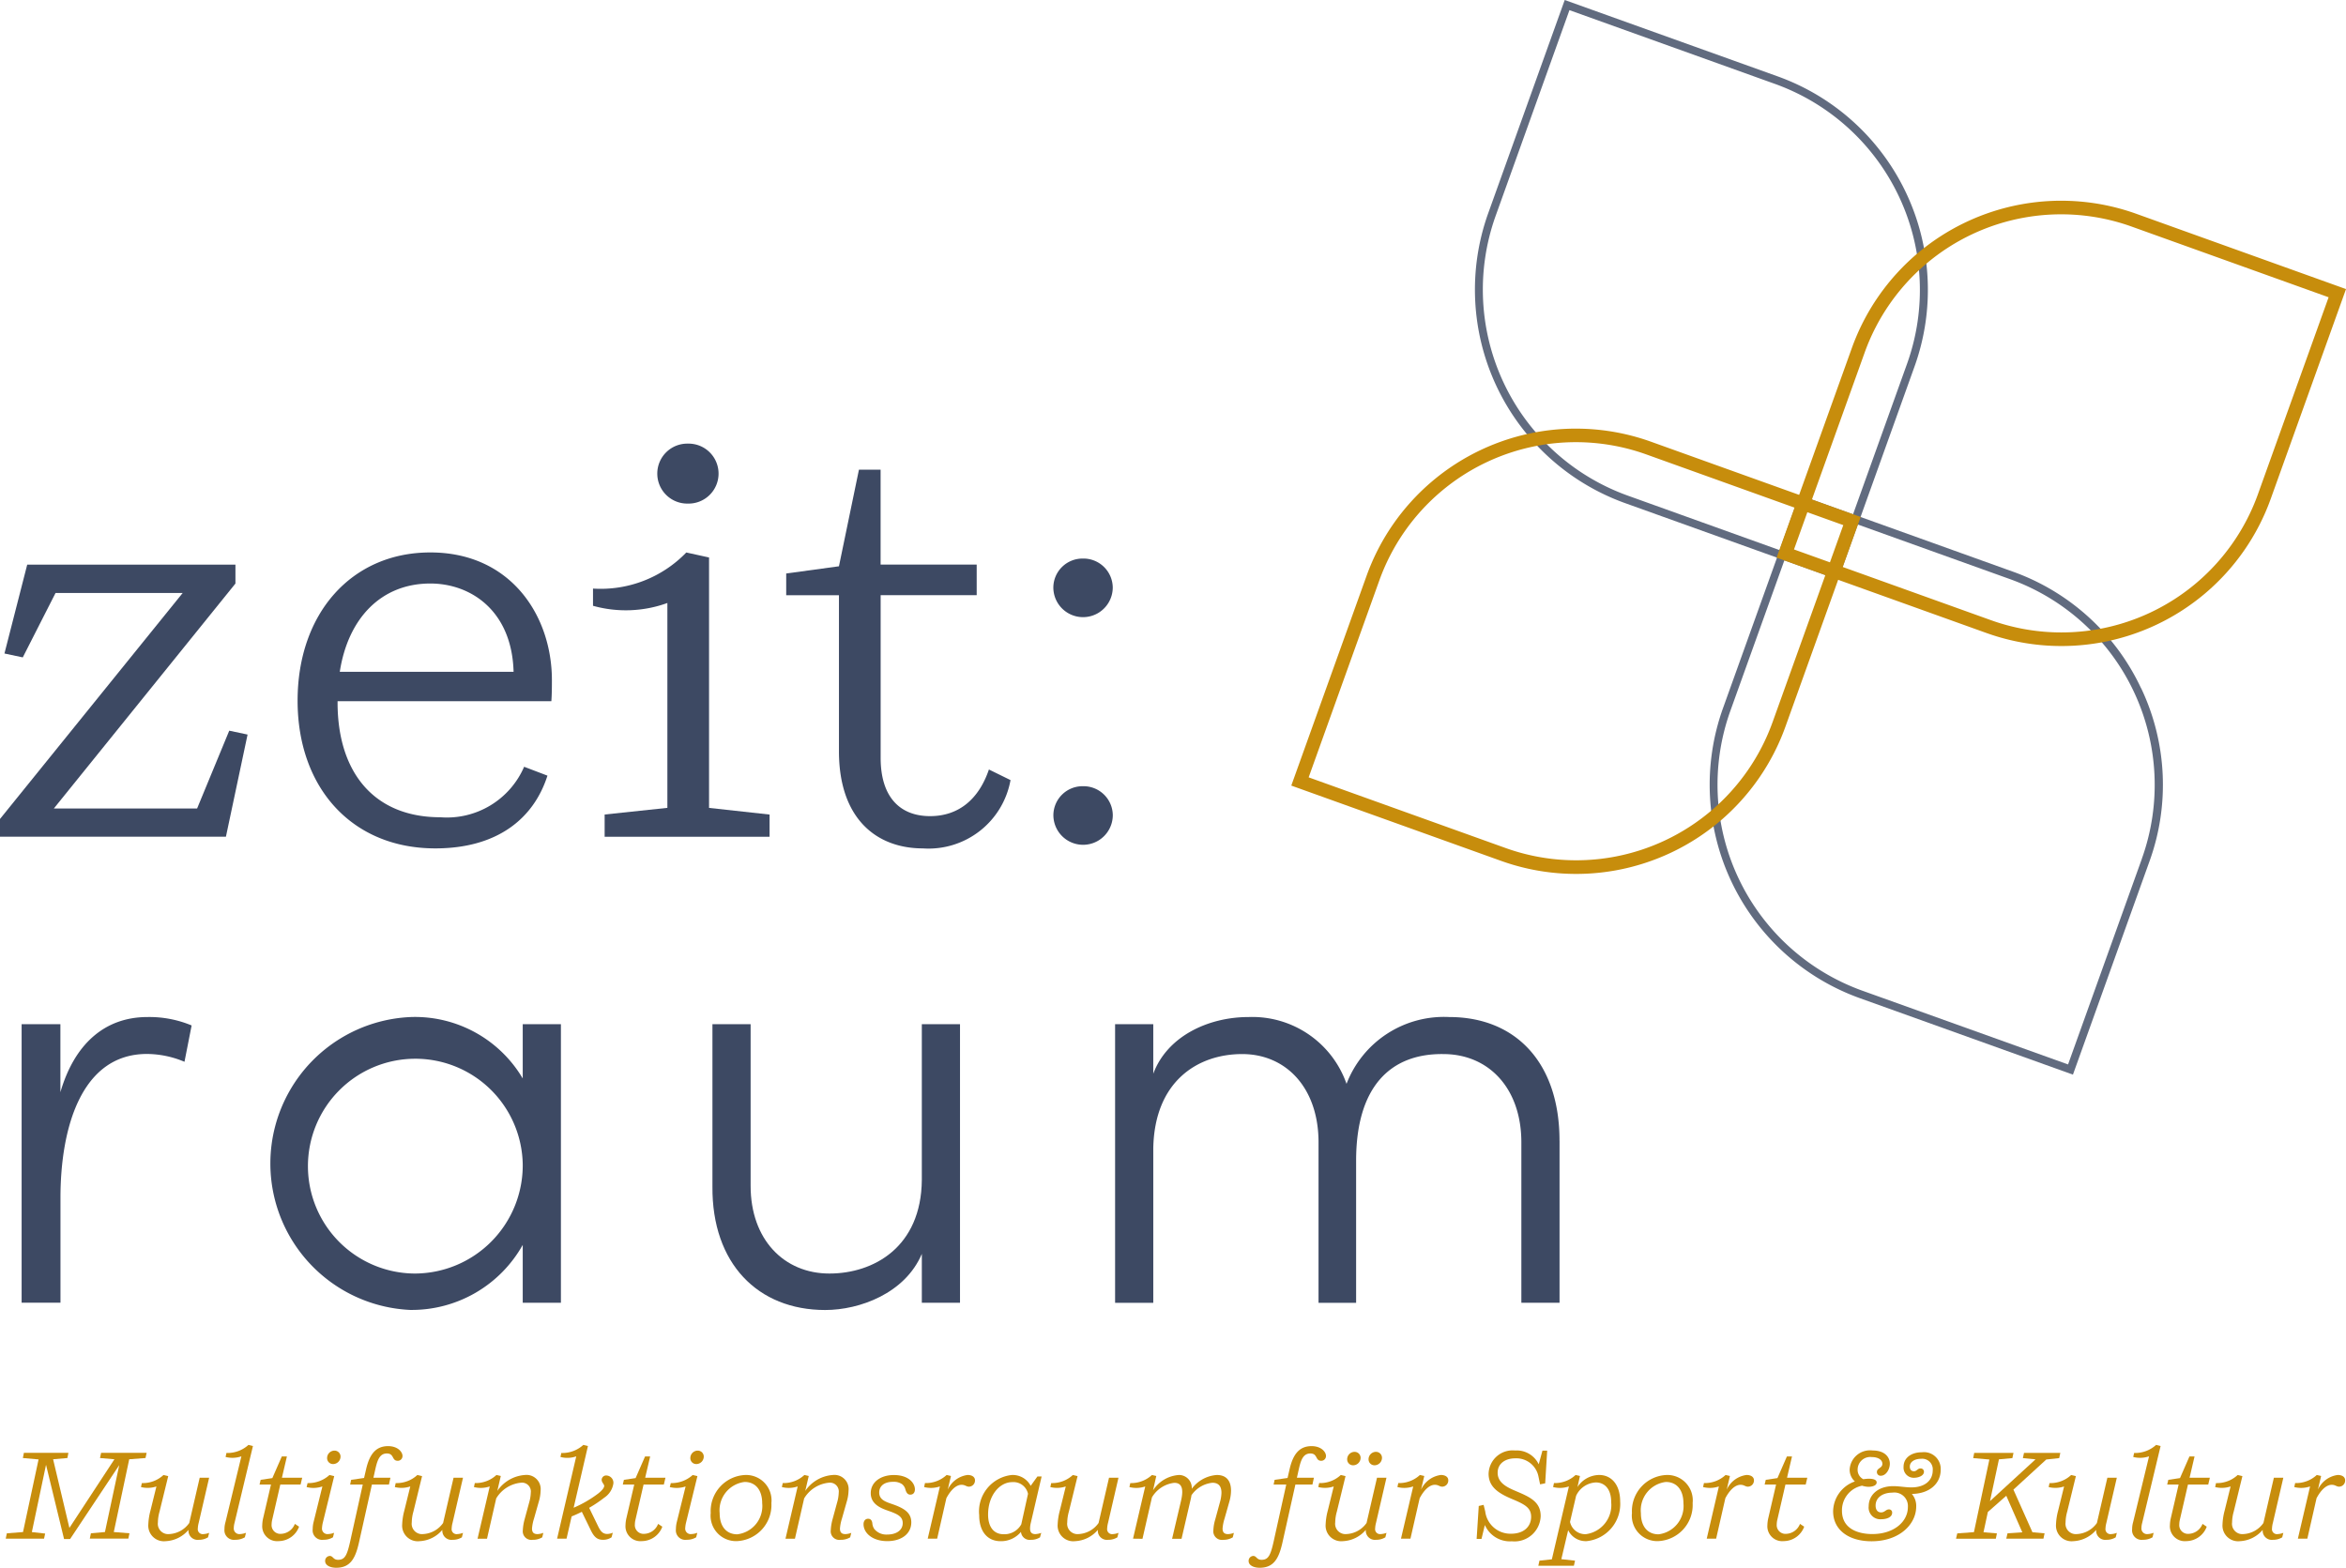 <svg id="bettina-yoga-mass-box-img" xmlns="http://www.w3.org/2000/svg" xmlns:xlink="http://www.w3.org/1999/xlink" width="167.185" height="111.73" viewBox="0 0 167.185 111.73">
  <defs>
    <clipPath id="clip-path">
      <rect id="Rectangle_31" data-name="Rectangle 31" width="167.185" height="111.73" fill="none"/>
    </clipPath>
  </defs>
  <path id="Path_11" data-name="Path 11" d="M1.939,304.625.317,310.956l1.306.277,2.335-4.59h9.061L0,322.748v1.266H16.1l1.543-7.281-1.306-.277L14.047,322H3.838L16.778,305.97v-1.345Z" transform="translate(0 -264.383)" fill="#3d4963"/>
  <g id="Group_22" data-name="Group 22">
    <g id="Group_21" data-name="Group 21" clip-path="url(#clip-path)">
      <path id="Path_12" data-name="Path 12" d="M176.688,313.31l1.662.633c-.989,3.086-3.6,5.184-7.993,5.184-5.935,0-9.813-4.313-9.813-10.526s3.838-10.565,9.457-10.565c5.738,0,8.666,4.511,8.666,9.1,0,.356,0,.989-.039,1.5H163.393v.2c.04,4.946,2.651,8.072,7.32,8.072a5.993,5.993,0,0,0,5.975-3.6m-13.137-6.766h12.385c-.119-4.353-3.047-6.292-5.936-6.292-3.482,0-5.856,2.453-6.45,6.292" transform="translate(-139.336 -258.665)" fill="#3d4963"/>
      <path id="Path_13" data-name="Path 13" d="M325.193,265.285v-14.6a8.673,8.673,0,0,1-5.3.2v-1.227a8.48,8.48,0,0,0,6.648-2.572l1.622.356v17.846l4.313.475v1.583H320.722V265.76Zm1.464-25.957a2.137,2.137,0,1,1,0,4.273,2.137,2.137,0,1,1,0-4.273" transform="translate(-277.633 -207.712)" fill="#3d4963"/>
      <path id="Path_14" data-name="Path 14" d="M440.111,275.524a5.935,5.935,0,0,1-6.252,4.867c-3.284,0-5.975-2.1-5.975-6.925V262.348h-3.759V260.8l3.759-.514,1.425-6.885h1.543v6.766H437.7v2.176h-6.845v11.594c0,2.849,1.424,4.155,3.522,4.155,2.058,0,3.482-1.227,4.194-3.324Z" transform="translate(-368.097 -219.929)" fill="#3d4963"/>
      <path id="Path_15" data-name="Path 15" d="M570.3,301.33a2.087,2.087,0,0,1,2.137,2.058,2.117,2.117,0,0,1-4.234,0,2.077,2.077,0,0,1,2.1-2.058m0,16.224a2.087,2.087,0,0,1,2.137,2.058,2.117,2.117,0,0,1-4.234,0,2.077,2.077,0,0,1,2.1-2.058" transform="translate(-493.138 -261.523)" fill="#3d4963"/>
      <path id="Path_16" data-name="Path 16" d="M23.784,549.264l-.51,2.594A6.988,6.988,0,0,0,20.6,551.3c-4.719,0-6.164,5.357-6.164,10.245v7.482H11.668V549.179h2.763v4.847c.978-3.359,3.1-5.357,6.207-5.357a7.834,7.834,0,0,1,3.146.6" transform="translate(-10.127 -476.188)" fill="#3d4963"/>
      <path id="Path_17" data-name="Path 17" d="M163.85,549.179h2.721v19.853H163.85v-4.124a9.068,9.068,0,0,1-8.035,4.634,10.447,10.447,0,0,1,.085-20.874,8.919,8.919,0,0,1,7.95,4.379Zm0,9.99a7.654,7.654,0,1,0-7.7,7.78,7.711,7.711,0,0,0,7.7-7.78" transform="translate(-126.598 -476.188)" fill="#3d4963"/>
      <path id="Path_18" data-name="Path 18" d="M399.251,552.531h2.721v19.854h-2.721V568.9c-1.19,2.806-4.422,4-6.887,4-4.8,0-8.078-3.316-8.035-8.8V552.531h2.721v11.521c0,3.826,2.381,6.249,5.612,6.249,3.146,0,6.547-1.871,6.589-6.675Z" transform="translate(-333.558 -479.54)" fill="#3d4963"/>
      <path id="Path_19" data-name="Path 19" d="M633.227,557.469v11.563h-2.721V557.6c0-3.826-2.3-6.292-5.569-6.292-3.741-.043-6.207,2.3-6.207,7.61v10.118h-2.678V557.6c0-3.869-2.3-6.292-5.442-6.292-3.189,0-6.25,1.956-6.335,6.717v11.011h-2.721V549.179h2.721v3.529c.978-2.636,3.869-4.039,6.8-4.039a7.112,7.112,0,0,1,6.972,4.761,7.436,7.436,0,0,1,7.312-4.761c4.8,0,7.865,3.316,7.865,8.8" transform="translate(-522.088 -476.188)" fill="#3d4963"/>
      <path id="Path_20" data-name="Path 20" d="M843.07,49.042a16.04,16.04,0,0,0-9.148-8.308l-10.84-3.89L826.936,26.1a16.164,16.164,0,0,0-9.743-20.651L802,0l-5.454,15.2a16.164,16.164,0,0,0,9.743,20.651l10.84,3.89-3.854,10.74a16.164,16.164,0,0,0,9.743,20.651l15.2,5.454,5.454-15.2a16.042,16.042,0,0,0-.595-12.343M806.476,35.315a15.6,15.6,0,0,1-9.4-19.928L802.337.723,817,5.986a15.6,15.6,0,0,1,9.4,19.928l-3.854,10.74-3.825-1.373-1.409,3.925Zm15.883,1.87-1.218,3.393L817.848,39.4,819.066,36Zm20.774,24.009L837.87,75.859,823.2,70.6a15.6,15.6,0,0,1-9.4-19.928l3.854-10.739,3.825,1.373,1.409-3.925,10.84,3.89a15.581,15.581,0,0,1,9.4,19.928" transform="translate(-690.492)" fill="#616b7f"/>
      <path id="Path_21" data-name="Path 21" d="M756.821,109.224a15.848,15.848,0,0,0-20.289,9.572L732.78,129.25l-10.545-3.784a15.848,15.848,0,0,0-20.289,9.572l-5.358,14.931,14.931,5.358a15.847,15.847,0,0,0,20.289-9.572l3.752-10.453,10.545,3.784a15.848,15.848,0,0,0,20.289-9.572l5.358-14.931Zm-25.926,36.2a14.878,14.878,0,0,1-19.05,8.988l-14.019-5.031,5.031-14.019a14.879,14.879,0,0,1,19.05-8.988l10.545,3.785-1.279,3.565,3.474,1.246Zm2.47-14.938,2.561.919-.952,2.653-2.561-.919Zm32.116-1.3a14.879,14.879,0,0,1-19.05,8.988l-10.545-3.785,1.279-3.565-3.474-1.246,3.752-10.454a14.878,14.878,0,0,1,19.05-8.988l14.019,5.031Z" transform="translate(-604.566 -93.982)" fill="#c78d0c"/>
      <path id="Path_22" data-name="Path 22" d="M7.247,789.927l-1.285-5.291-1.01,4.795.948.106-.08.363H3.09l.08-.381,1.152-.089,1.108-5.176-1.117-.1.071-.372H7.557l-.071.372-1.019.089,1.161,4.892,3.208-4.892-1.028-.089.08-.372h3.244l-.08.372-1.161.089-1.1,5.185,1.117.089-.08.381H9.081l.08-.381,1-.089,1.019-4.768-3.5,5.265Z" transform="translate(-2.682 -680.245)" fill="#c78d0c"/>
      <path id="Path_23" data-name="Path 23" d="M76.6,799.237a4.357,4.357,0,0,1,.151-.966l.426-1.728a1.947,1.947,0,0,1-1.1.044l.062-.284a2.154,2.154,0,0,0,1.542-.576l.337.08-.62,2.535a2.945,2.945,0,0,0-.115.762.737.737,0,0,0,.815.833,1.854,1.854,0,0,0,1.418-.789l.745-3.226h.673l-.745,3.217a1.833,1.833,0,0,0-.062.4.352.352,0,0,0,.4.4,1.3,1.3,0,0,0,.408-.089l-.08.319a1.22,1.22,0,0,1-.656.177.652.652,0,0,1-.736-.709,2.259,2.259,0,0,1-1.622.806,1.115,1.115,0,0,1-1.241-1.205" transform="translate(-66.03 -690.609)" fill="#c78d0c"/>
      <path id="Path_24" data-name="Path 24" d="M122.3,780.307a1.967,1.967,0,0,1-1.126.044l.062-.284a2.223,2.223,0,0,0,1.569-.576l.319.08-1.312,5.477a1.437,1.437,0,0,0-.053.355.4.4,0,0,0,.452.443,1.414,1.414,0,0,0,.417-.089l-.08.319a1.294,1.294,0,0,1-.682.177.679.679,0,0,1-.771-.753,1.778,1.778,0,0,1,.071-.505Z" transform="translate(-105.098 -676.518)" fill="#c78d0c"/>
      <path id="Path_25" data-name="Path 25" d="M140.827,787.733h-.815l.08-.337.833-.124.674-1.542h.363l-.355,1.516h1.445l-.115.487h-1.445l-.576,2.5a1.525,1.525,0,0,0-.044.337.622.622,0,0,0,.682.674,1.1,1.1,0,0,0,.975-.709l.3.2a1.568,1.568,0,0,1-1.454,1.028,1.063,1.063,0,0,1-1.17-1.143,2.435,2.435,0,0,1,.071-.523Z" transform="translate(-121.516 -681.933)" fill="#c78d0c"/>
      <path id="Path_26" data-name="Path 26" d="M166.5,785.13a1.962,1.962,0,0,1-1.125.044l.071-.284a2.225,2.225,0,0,0,1.56-.576l.337.08-.815,3.332a2.016,2.016,0,0,0-.053.354.39.39,0,0,0,.443.443,1.3,1.3,0,0,0,.417-.089l-.08.319a1.239,1.239,0,0,1-.674.177.675.675,0,0,1-.771-.753,2.12,2.12,0,0,1,.062-.505Zm.86-2.552a.424.424,0,0,1,.434.434.536.536,0,0,1-.523.523.42.42,0,0,1-.434-.417.528.528,0,0,1,.523-.541" transform="translate(-143.526 -679.196)" fill="#c78d0c"/>
      <path id="Path_27" data-name="Path 27" d="M178.109,782.9h-.9l.071-.337.922-.133.142-.612c.239-1.046.674-1.657,1.569-1.657.691,0,1.028.416,1.028.7a.339.339,0,0,1-.337.346c-.443,0-.239-.523-.78-.523-.691,0-.744.886-.957,1.728h1.214l-.106.487h-1.214l-.922,4.13c-.257,1.143-.62,1.8-1.622,1.8-.425,0-.789-.169-.789-.479a.348.348,0,0,1,.328-.363c.248,0,.23.275.594.275.532,0,.665-.381.931-1.622Z" transform="translate(-152.257 -677.1)" fill="#c78d0c"/>
      <path id="Path_28" data-name="Path 28" d="M213.524,799.237a4.358,4.358,0,0,1,.151-.966l.426-1.728a1.947,1.947,0,0,1-1.1.044l.062-.284a2.154,2.154,0,0,0,1.542-.576l.337.08-.62,2.535a2.945,2.945,0,0,0-.115.762.737.737,0,0,0,.815.833,1.854,1.854,0,0,0,1.418-.789l.745-3.226h.673l-.745,3.217a1.833,1.833,0,0,0-.062.4.352.352,0,0,0,.4.4,1.3,1.3,0,0,0,.408-.089l-.08.319a1.22,1.22,0,0,1-.656.177.652.652,0,0,1-.736-.709,2.259,2.259,0,0,1-1.622.806,1.115,1.115,0,0,1-1.241-1.205" transform="translate(-184.863 -690.609)" fill="#c78d0c"/>
      <path id="Path_29" data-name="Path 29" d="M256.794,796.542a1.964,1.964,0,0,1-1.126.044l.062-.284a2.169,2.169,0,0,0,1.542-.576l.31.071-.248,1.064a2.6,2.6,0,0,1,1.977-1.135,1.01,1.01,0,0,1,1.108,1.117,2.992,2.992,0,0,1-.133.8l-.337,1.188a3.087,3.087,0,0,0-.142.709c0,.257.1.4.39.4a1.3,1.3,0,0,0,.417-.089l-.08.319a1.273,1.273,0,0,1-.682.177.613.613,0,0,1-.7-.691,3.5,3.5,0,0,1,.124-.762l.328-1.206a2.794,2.794,0,0,0,.115-.7.631.631,0,0,0-.718-.709,2.316,2.316,0,0,0-1.746,1.117l-.656,2.871h-.674Z" transform="translate(-221.893 -690.609)" fill="#c78d0c"/>
      <path id="Path_30" data-name="Path 30" d="M303.841,782.4c0-.1-.177-.239-.177-.417a.315.315,0,0,1,.337-.31.52.52,0,0,1,.5.549,1.464,1.464,0,0,1-.647,1.028,9.189,9.189,0,0,1-1.081.727l.638,1.312c.177.363.337.55.647.55a1.055,1.055,0,0,0,.4-.089l-.089.328a1.064,1.064,0,0,1-.611.177c-.372,0-.612-.151-.869-.683l-.638-1.312c-.23.115-.478.23-.727.328l-.363,1.587h-.673l1.365-5.867a1.894,1.894,0,0,1-1.126.044l.062-.284a2.208,2.208,0,0,0,1.569-.576l.328.08-1.019,4.4a8.363,8.363,0,0,0,1.755-1.019c.3-.239.425-.417.425-.558" transform="translate(-260.787 -676.519)" fill="#c78d0c"/>
      <path id="Path_31" data-name="Path 31" d="M336.784,787.733h-.815l.08-.337.833-.124.674-1.542h.363l-.355,1.516h1.445l-.115.487h-1.445l-.576,2.5a1.533,1.533,0,0,0-.044.337.622.622,0,0,0,.682.674,1.1,1.1,0,0,0,.975-.709l.3.2a1.568,1.568,0,0,1-1.454,1.028,1.063,1.063,0,0,1-1.17-1.143,2.435,2.435,0,0,1,.071-.523Z" transform="translate(-291.586 -681.933)" fill="#c78d0c"/>
      <path id="Path_32" data-name="Path 32" d="M362.455,785.13a1.962,1.962,0,0,1-1.126.044l.071-.284a2.225,2.225,0,0,0,1.56-.576l.337.08-.815,3.332a2.019,2.019,0,0,0-.053.354.39.39,0,0,0,.443.443,1.3,1.3,0,0,0,.417-.089l-.08.319a1.239,1.239,0,0,1-.674.177.675.675,0,0,1-.771-.753,2.119,2.119,0,0,1,.062-.505Zm.86-2.552a.424.424,0,0,1,.434.434.536.536,0,0,1-.523.523.42.42,0,0,1-.434-.417.528.528,0,0,1,.523-.541" transform="translate(-313.596 -679.196)" fill="#c78d0c"/>
      <path id="Path_33" data-name="Path 33" d="M385.864,795.727a1.809,1.809,0,0,1,1.861,2,2.575,2.575,0,0,1-2.455,2.712,1.811,1.811,0,0,1-1.87-2,2.576,2.576,0,0,1,2.464-2.712m-.576,4.228a2.024,2.024,0,0,0,1.781-2.216c0-.957-.487-1.516-1.25-1.516a2.033,2.033,0,0,0-1.781,2.225c0,.984.514,1.506,1.25,1.506" transform="translate(-332.752 -690.609)" fill="#c78d0c"/>
      <path id="Path_34" data-name="Path 34" d="M422.9,796.542a1.964,1.964,0,0,1-1.126.044l.062-.284a2.169,2.169,0,0,0,1.542-.576l.31.071-.248,1.064a2.6,2.6,0,0,1,1.977-1.135,1.01,1.01,0,0,1,1.108,1.117,2.994,2.994,0,0,1-.133.8l-.337,1.188a3.088,3.088,0,0,0-.142.709c0,.257.1.4.39.4a1.3,1.3,0,0,0,.417-.089l-.08.319a1.272,1.272,0,0,1-.682.177.613.613,0,0,1-.7-.691,3.5,3.5,0,0,1,.124-.762l.328-1.206a2.794,2.794,0,0,0,.115-.7.631.631,0,0,0-.718-.709,2.316,2.316,0,0,0-1.746,1.117l-.656,2.871h-.674Z" transform="translate(-366.054 -690.609)" fill="#c78d0c"/>
      <path id="Path_35" data-name="Path 35" d="M469.506,796.746c0,.239-.124.381-.328.381s-.284-.16-.346-.355a.7.7,0,0,0-.239-.39,1.039,1.039,0,0,0-.638-.169c-.691,0-.993.346-.993.762,0,.523.461.665.948.833.9.31,1.338.647,1.338,1.294,0,.824-.709,1.338-1.71,1.338-1.064,0-1.693-.585-1.693-1.205,0-.239.133-.39.328-.39s.284.151.3.328a.829.829,0,0,0,.142.408,1.115,1.115,0,0,0,.922.39c.638,0,1.1-.3,1.1-.815,0-.5-.425-.665-1.09-.9-.505-.177-1.188-.47-1.188-1.232,0-.815.744-1.294,1.64-1.294,1.09,0,1.507.6,1.507,1.019" transform="translate(-404.306 -690.609)" fill="#c78d0c"/>
      <path id="Path_36" data-name="Path 36" d="M499.644,796.542a1.964,1.964,0,0,1-1.126.044l.062-.284a2.168,2.168,0,0,0,1.542-.576l.31.071-.23.975a1.813,1.813,0,0,1,1.409-1.046c.31,0,.532.133.532.381a.437.437,0,0,1-.426.452c-.2,0-.266-.133-.532-.133-.417,0-.806.434-1.081.957l-.656,2.88h-.673Z" transform="translate(-432.662 -690.609)" fill="#c78d0c"/>
      <path id="Path_37" data-name="Path 37" d="M528.237,798.6a2.614,2.614,0,0,1,2.313-2.872,1.444,1.444,0,0,1,1.356.771l.479-.665h.3l-.771,3.306a1.771,1.771,0,0,0-.053.4c0,.257.106.4.381.4a1.4,1.4,0,0,0,.417-.089l-.089.319a1.176,1.176,0,0,1-.656.177.619.619,0,0,1-.7-.567,1.843,1.843,0,0,1-1.445.665c-.993,0-1.533-.753-1.533-1.843m3,.638.479-2.171a1.06,1.06,0,0,0-1.126-.833c-.9,0-1.719.948-1.719,2.313,0,.86.39,1.4,1.108,1.4a1.376,1.376,0,0,0,1.259-.709" transform="translate(-458.455 -690.609)" fill="#c78d0c"/>
      <path id="Path_38" data-name="Path 38" d="M567.134,799.237a4.361,4.361,0,0,1,.151-.966l.426-1.728a1.947,1.947,0,0,1-1.1.044l.062-.284a2.154,2.154,0,0,0,1.542-.576l.337.08-.621,2.535a2.946,2.946,0,0,0-.115.762.737.737,0,0,0,.815.833,1.854,1.854,0,0,0,1.418-.789l.744-3.226h.674l-.744,3.217a1.822,1.822,0,0,0-.062.4.352.352,0,0,0,.4.4,1.3,1.3,0,0,0,.408-.089l-.08.319a1.219,1.219,0,0,1-.656.177.652.652,0,0,1-.736-.709,2.259,2.259,0,0,1-1.622.806,1.115,1.115,0,0,1-1.241-1.205" transform="translate(-491.76 -690.609)" fill="#c78d0c"/>
      <path id="Path_39" data-name="Path 39" d="M609.533,800.264l.869-3.722a1.965,1.965,0,0,1-1.126.044l.062-.284a2.168,2.168,0,0,0,1.542-.576l.31.071-.23,1.019a2.384,2.384,0,0,1,1.844-1.09.91.91,0,0,1,.913.984,2.432,2.432,0,0,1,1.79-.984c.718,0,1.01.461,1.01,1.117a2.966,2.966,0,0,1-.124.8l-.337,1.188a3.088,3.088,0,0,0-.142.709c0,.257.106.4.39.4a1.309,1.309,0,0,0,.417-.089l-.08.319a1.294,1.294,0,0,1-.682.177.613.613,0,0,1-.7-.691,3,3,0,0,1,.133-.762l.328-1.205a2.736,2.736,0,0,0,.115-.691c0-.417-.159-.718-.647-.718a2.067,2.067,0,0,0-1.489.886l-.035.2-.674,2.907h-.674l.638-2.712c.23-.984-.027-1.276-.487-1.276a2.133,2.133,0,0,0-1.586,1.037l-.674,2.951Z" transform="translate(-528.789 -690.608)" fill="#c78d0c"/>
      <path id="Path_40" data-name="Path 40" d="M676.288,782.9h-.9l.071-.337.922-.133.142-.612c.239-1.046.674-1.657,1.569-1.657.691,0,1.028.416,1.028.7a.339.339,0,0,1-.337.346c-.443,0-.239-.523-.78-.523-.691,0-.745.886-.957,1.728h1.214l-.106.487h-1.214l-.922,4.13c-.257,1.143-.62,1.8-1.622,1.8-.425,0-.789-.169-.789-.479a.348.348,0,0,1,.328-.363c.248,0,.23.275.594.275.532,0,.665-.381.931-1.622Z" transform="translate(-584.625 -677.1)" fill="#c78d0c"/>
      <path id="Path_41" data-name="Path 41" d="M711.7,788.406a4.348,4.348,0,0,1,.151-.966l.425-1.728a1.947,1.947,0,0,1-1.1.044l.062-.284a2.153,2.153,0,0,0,1.542-.576l.337.08-.62,2.535a2.948,2.948,0,0,0-.115.762.737.737,0,0,0,.815.833,1.853,1.853,0,0,0,1.418-.789l.745-3.226h.674l-.745,3.217a1.834,1.834,0,0,0-.062.4.352.352,0,0,0,.4.4,1.305,1.305,0,0,0,.408-.089l-.08.319a1.221,1.221,0,0,1-.656.177.652.652,0,0,1-.736-.709,2.258,2.258,0,0,1-1.622.806,1.115,1.115,0,0,1-1.241-1.205m2.057-5.158a.424.424,0,0,1,.434.434.536.536,0,0,1-.523.523.42.42,0,0,1-.434-.417.528.528,0,0,1,.523-.541m1.524,0a.424.424,0,0,1,.434.434.536.536,0,0,1-.523.523.42.42,0,0,1-.434-.417.528.528,0,0,1,.523-.541" transform="translate(-617.229 -679.779)" fill="#c78d0c"/>
      <path id="Path_42" data-name="Path 42" d="M754.971,796.542a1.965,1.965,0,0,1-1.126.044l.062-.284a2.168,2.168,0,0,0,1.542-.576l.31.071-.23.975a1.813,1.813,0,0,1,1.409-1.046c.31,0,.532.133.532.381a.437.437,0,0,1-.426.452c-.2,0-.266-.133-.532-.133-.416,0-.806.434-1.081.957l-.656,2.88H754.1Z" transform="translate(-654.26 -690.609)" fill="#c78d0c"/>
      <path id="Path_43" data-name="Path 43" d="M800.983,784.354a1.608,1.608,0,0,0-1.657-1.285c-.682,0-1.25.354-1.25,1.028,0,.718.665,1.037,1.312,1.311.966.408,1.755.753,1.755,1.773a1.867,1.867,0,0,1-2.056,1.8,1.95,1.95,0,0,1-1.923-1.161l-.239.993h-.346l.151-2.349.346-.08.115.47a1.809,1.809,0,0,0,1.844,1.587c.922,0,1.427-.523,1.427-1.206,0-.647-.452-.886-1.365-1.268-.948-.4-1.666-.851-1.666-1.8a1.713,1.713,0,0,1,1.888-1.657,1.737,1.737,0,0,1,1.684.984l.266-.975h.337l-.142,2.331-.363.071Z" transform="translate(-691.348 -679.138)" fill="#c78d0c"/>
      <path id="Path_44" data-name="Path 44" d="M830.817,801.736l1.214-5.194a1.964,1.964,0,0,1-1.126.044l.062-.284a2.168,2.168,0,0,0,1.542-.576l.31.071-.177.789a1.869,1.869,0,0,1,1.542-.86c.878,0,1.5.692,1.5,1.879a2.662,2.662,0,0,1-2.393,2.836,1.389,1.389,0,0,1-1.312-.78l-.487,2.065.975.106-.08.363h-2.535l.08-.363Zm1.728-4.529-.434,1.861a1.107,1.107,0,0,0,1.126.877,2.09,2.09,0,0,0,1.808-2.278c0-1.01-.523-1.409-1.09-1.409a1.633,1.633,0,0,0-1.409.948" transform="translate(-720.225 -690.609)" fill="#c78d0c"/>
      <path id="Path_45" data-name="Path 45" d="M882.832,795.727a1.809,1.809,0,0,1,1.861,2,2.575,2.575,0,0,1-2.455,2.712,1.811,1.811,0,0,1-1.87-2,2.576,2.576,0,0,1,2.464-2.712m-.576,4.228a2.024,2.024,0,0,0,1.781-2.216c0-.957-.487-1.516-1.25-1.516a2.033,2.033,0,0,0-1.781,2.225c0,.984.514,1.506,1.25,1.506" transform="translate(-764.069 -690.609)" fill="#c78d0c"/>
      <path id="Path_46" data-name="Path 46" d="M919.865,796.542a1.964,1.964,0,0,1-1.126.044l.062-.284a2.169,2.169,0,0,0,1.542-.576l.31.071-.23.975a1.813,1.813,0,0,1,1.409-1.046c.31,0,.532.133.532.381a.437.437,0,0,1-.425.452c-.2,0-.266-.133-.532-.133-.417,0-.807.434-1.081.957l-.656,2.88H919Z" transform="translate(-797.371 -690.609)" fill="#c78d0c"/>
      <path id="Path_47" data-name="Path 47" d="M952.761,787.733h-.815l.08-.337.833-.124.674-1.542h.363l-.354,1.516h1.445l-.115.487h-1.444l-.576,2.5a1.533,1.533,0,0,0-.044.337.622.622,0,0,0,.682.674,1.1,1.1,0,0,0,.975-.709l.3.2a1.568,1.568,0,0,1-1.453,1.028,1.063,1.063,0,0,1-1.17-1.143,2.446,2.446,0,0,1,.071-.523Z" transform="translate(-826.191 -681.933)" fill="#c78d0c"/>
      <path id="Path_48" data-name="Path 48" d="M994.662,783.99c.213,0,.257-.2.47-.2a.23.23,0,0,1,.248.239c0,.284-.4.425-.7.425a.724.724,0,0,1-.753-.78c0-.638.549-1.037,1.3-1.037a1.194,1.194,0,0,1,1.347,1.241c0,1-.807,1.711-2.056,1.728a1.3,1.3,0,0,1,.31.9c0,1.25-1.179,2.473-3.182,2.473-1.649,0-2.739-.824-2.739-2.136a2.294,2.294,0,0,1,1.551-2.127,1.116,1.116,0,0,1-.372-.86,1.453,1.453,0,0,1,1.631-1.347c.9,0,1.232.5,1.232.94,0,.408-.275.86-.638.86a.261.261,0,0,1-.284-.266c0-.292.39-.266.39-.585,0-.275-.292-.479-.753-.479a.9.9,0,0,0-1.01.878.74.74,0,0,0,.408.7,2.77,2.77,0,0,1,.381-.035c.425,0,.567.115.567.266,0,.222-.31.31-.567.31a1.539,1.539,0,0,1-.47-.08,1.787,1.787,0,0,0-1.436,1.781c0,1.338,1.223,1.666,2.163,1.666,1.551,0,2.535-.886,2.535-1.923a.964.964,0,0,0-1.1-1.028c-.7,0-1.2.354-1.2.921,0,.31.151.487.39.487.266,0,.337-.213.558-.213a.217.217,0,0,1,.23.239c0,.328-.408.461-.771.461a.832.832,0,0,1-.9-.922c0-.824.683-1.436,1.755-1.436.407,0,.877.089,1.285.089.966,0,1.524-.5,1.524-1.214a.753.753,0,0,0-.833-.824c-.434,0-.8.2-.8.558,0,.177.089.328.284.328" transform="translate(-858.272 -679.138)" fill="#c78d0c"/>
      <path id="Path_49" data-name="Path 49" d="M1061.5,789.52l-.08.381h-2.65l.089-.381,1.055-.071-1.143-2.606L1057.458,788l-.31,1.445.957.08-.08.381h-2.836l.089-.381,1.188-.089,1.1-5.176-1.152-.1.071-.372h2.8l-.08.372-.957.088-.638,2.978,3.244-2.978-.9-.088.08-.372h2.588l-.08.372-.922.1-2.34,2.145,1.356,3.04Z" transform="translate(-915.796 -680.245)" fill="#c78d0c"/>
      <path id="Path_50" data-name="Path 50" d="M1105.692,799.237a4.347,4.347,0,0,1,.151-.966l.425-1.728a1.947,1.947,0,0,1-1.1.044l.062-.284a2.153,2.153,0,0,0,1.542-.576l.337.08-.62,2.535a2.956,2.956,0,0,0-.115.762.737.737,0,0,0,.815.833,1.853,1.853,0,0,0,1.418-.789l.745-3.226h.674l-.745,3.217a1.833,1.833,0,0,0-.062.4.353.353,0,0,0,.4.4,1.3,1.3,0,0,0,.408-.089l-.08.319a1.22,1.22,0,0,1-.656.177.652.652,0,0,1-.735-.709,2.259,2.259,0,0,1-1.622.806,1.115,1.115,0,0,1-1.241-1.205" transform="translate(-959.173 -690.609)" fill="#c78d0c"/>
      <path id="Path_51" data-name="Path 51" d="M1151.389,780.307a1.967,1.967,0,0,1-1.126.044l.062-.284a2.223,2.223,0,0,0,1.569-.576l.319.08-1.312,5.477a1.431,1.431,0,0,0-.053.355.4.4,0,0,0,.452.443,1.411,1.411,0,0,0,.417-.089l-.08.319a1.293,1.293,0,0,1-.682.177.679.679,0,0,1-.771-.753,1.775,1.775,0,0,1,.071-.505Z" transform="translate(-998.24 -676.518)" fill="#c78d0c"/>
      <path id="Path_52" data-name="Path 52" d="M1169.915,787.733h-.815l.08-.337.833-.124.674-1.542h.363l-.354,1.516h1.445l-.115.487h-1.445l-.576,2.5a1.536,1.536,0,0,0-.044.337.622.622,0,0,0,.682.674,1.1,1.1,0,0,0,.975-.709l.3.2a1.568,1.568,0,0,1-1.453,1.028,1.063,1.063,0,0,1-1.17-1.143,2.438,2.438,0,0,1,.071-.523Z" transform="translate(-1014.658 -681.933)" fill="#c78d0c"/>
      <path id="Path_53" data-name="Path 53" d="M1195.519,799.237a4.36,4.36,0,0,1,.15-.966l.426-1.728a1.948,1.948,0,0,1-1.1.044l.062-.284a2.153,2.153,0,0,0,1.542-.576l.337.08-.62,2.535a2.945,2.945,0,0,0-.115.762.737.737,0,0,0,.815.833,1.854,1.854,0,0,0,1.418-.789l.745-3.226h.674l-.745,3.217a1.825,1.825,0,0,0-.062.4.352.352,0,0,0,.4.4,1.3,1.3,0,0,0,.408-.089l-.08.319a1.22,1.22,0,0,1-.656.177.652.652,0,0,1-.735-.709,2.259,2.259,0,0,1-1.622.806,1.115,1.115,0,0,1-1.241-1.205" transform="translate(-1037.134 -690.609)" fill="#c78d0c"/>
      <path id="Path_54" data-name="Path 54" d="M1238.789,796.542a1.964,1.964,0,0,1-1.126.044l.062-.284a2.169,2.169,0,0,0,1.542-.576l.31.071-.23.975a1.813,1.813,0,0,1,1.409-1.046c.31,0,.532.133.532.381a.437.437,0,0,1-.425.452c-.2,0-.266-.133-.532-.133-.416,0-.806.434-1.081.957l-.656,2.88h-.674Z" transform="translate(-1074.164 -690.609)" fill="#c78d0c"/>
    </g>
  </g>
</svg>
